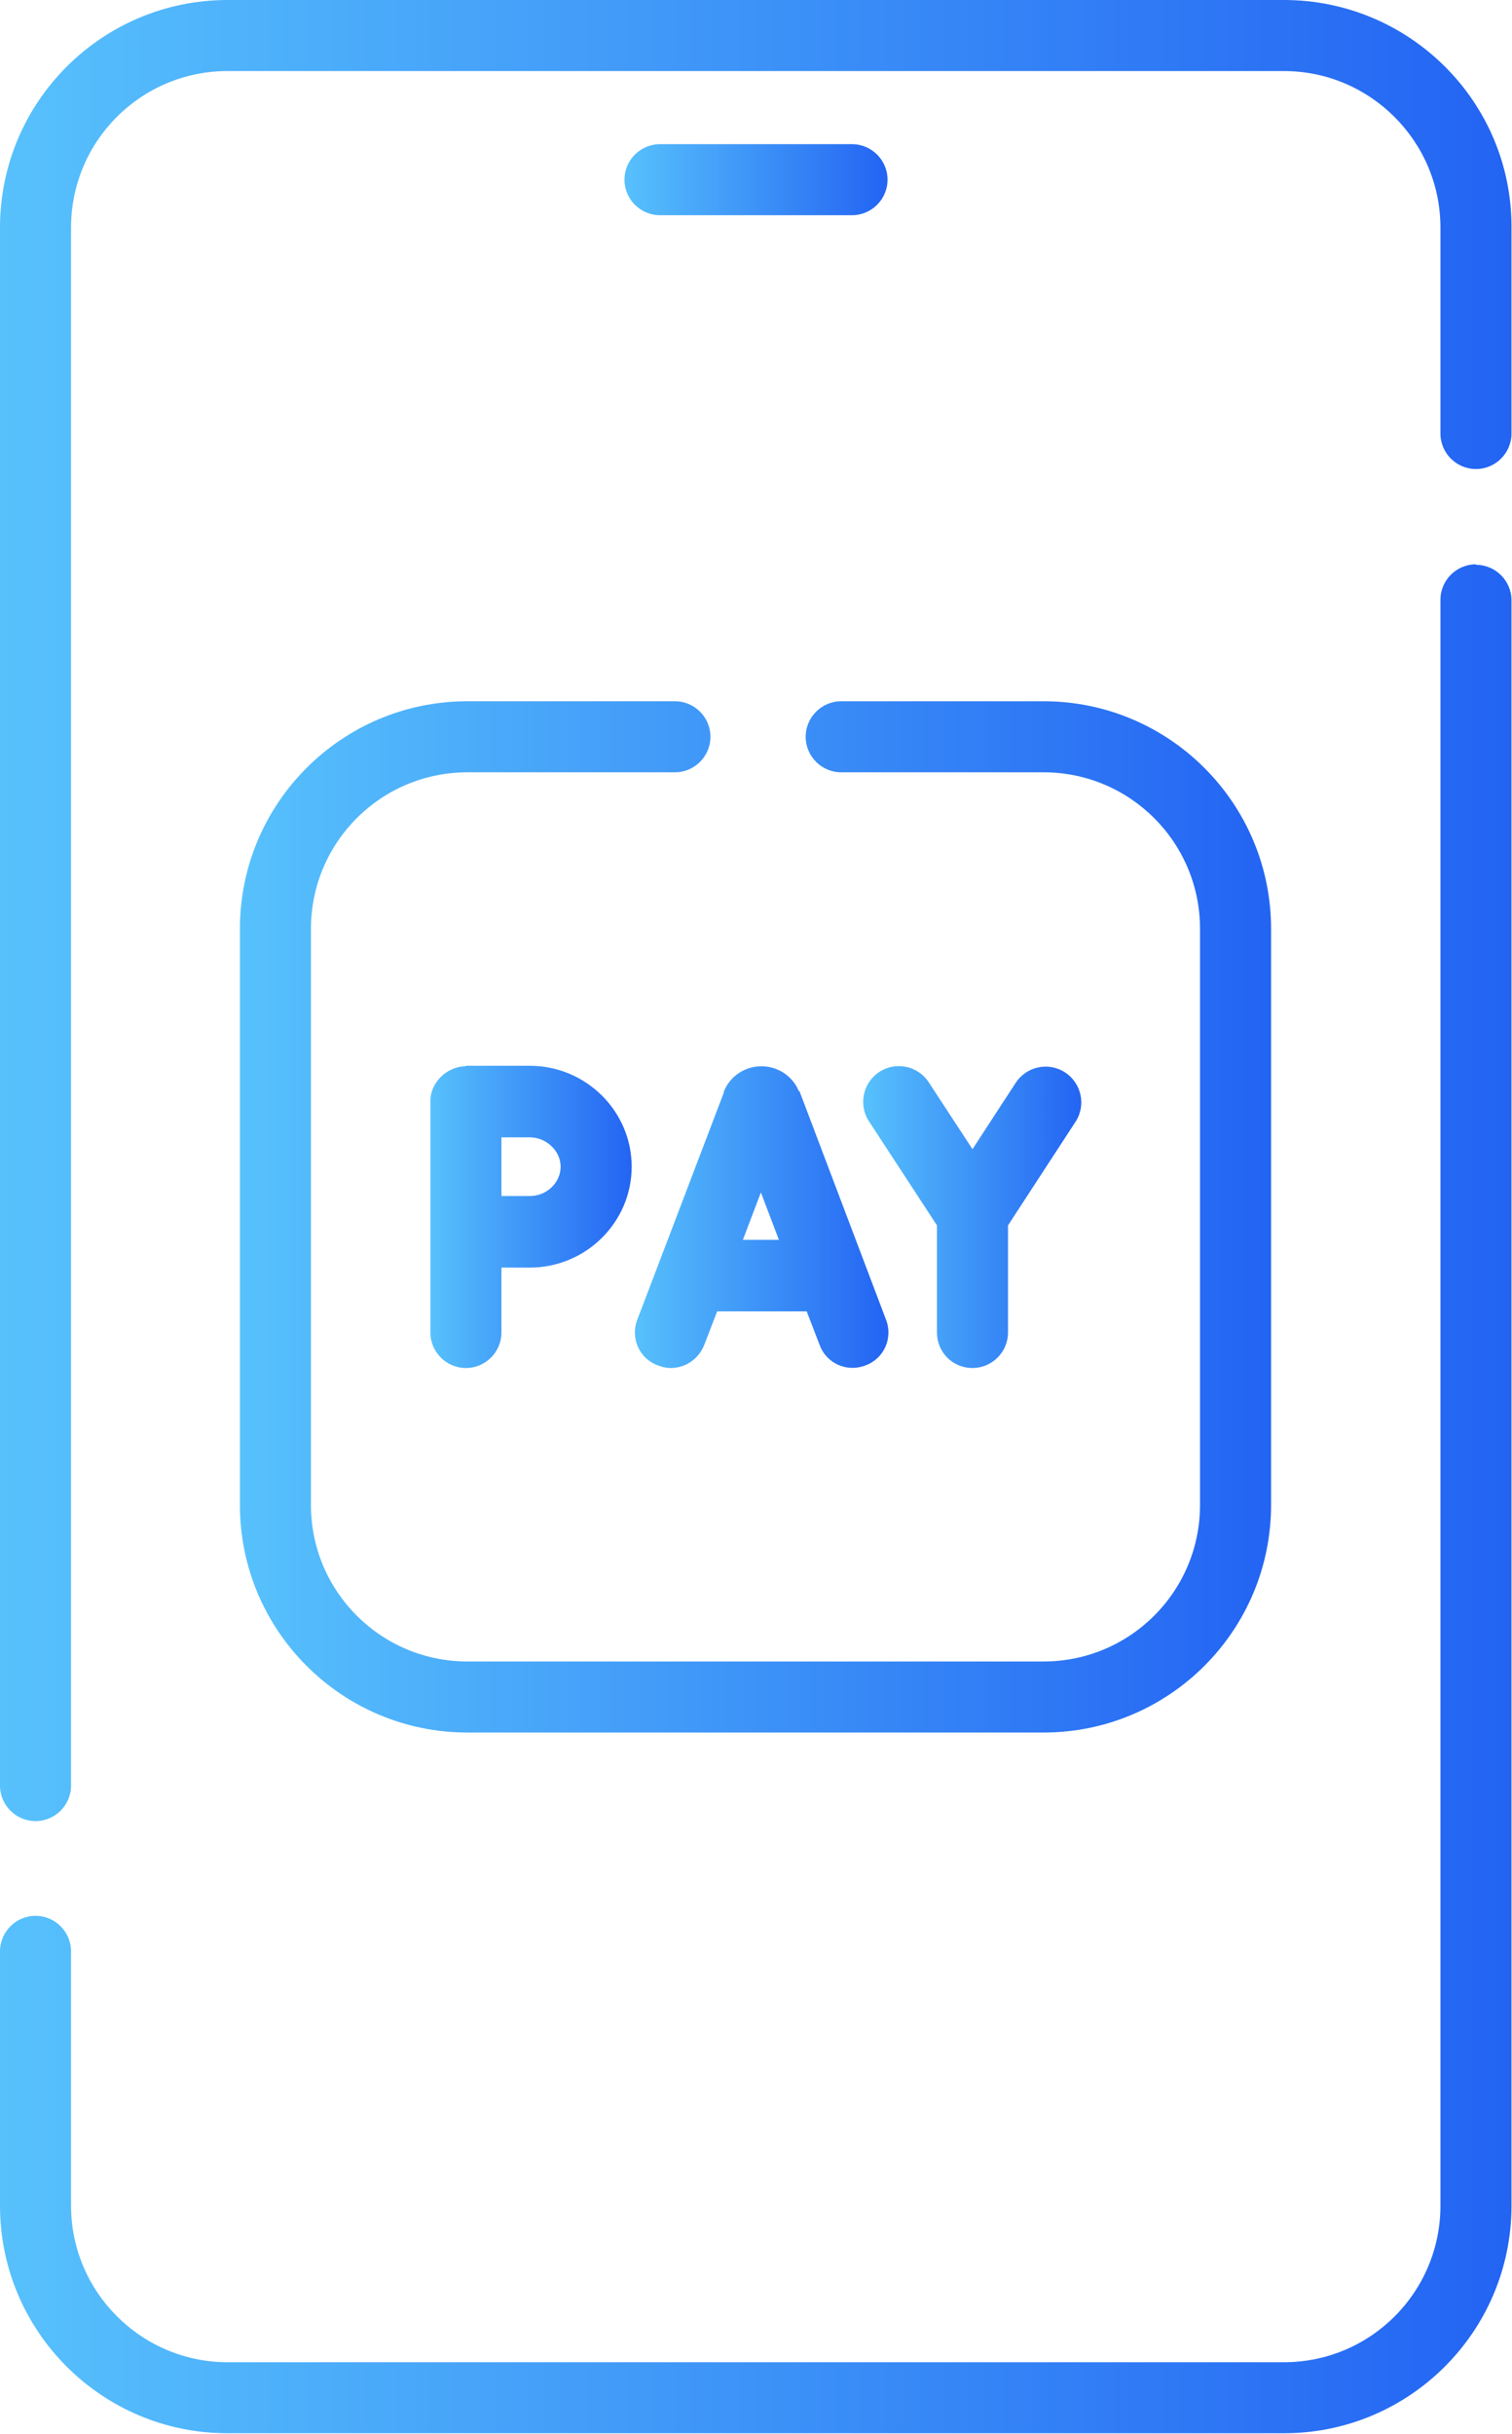<?xml version="1.0" encoding="UTF-8"?>
<svg id="Layer_2" xmlns="http://www.w3.org/2000/svg" xmlns:xlink="http://www.w3.org/1999/xlink" viewBox="0 0 29.37 47.27">
  <defs>
    <style>
      .cls-1 {
        fill: url(#linear-gradient-2);
      }

      .cls-2 {
        fill: url(#linear-gradient-4);
      }

      .cls-3 {
        fill: url(#linear-gradient-3);
      }

      .cls-4 {
        fill: url(#linear-gradient-5);
      }

      .cls-5 {
        fill: url(#linear-gradient-7);
      }

      .cls-6 {
        fill: url(#linear-gradient-6);
      }

      .cls-7 {
        fill: url(#linear-gradient);
      }
    </style>
    <linearGradient id="linear-gradient" x1="0" y1="17.69" x2="29.37" y2="17.69" gradientUnits="userSpaceOnUse">
      <stop offset="0" stop-color="#57c1fc"/>
      <stop offset="1" stop-color="#2364f3"/>
    </linearGradient>
    <linearGradient id="linear-gradient-2" y1="29.12" y2="29.12" xlink:href="#linear-gradient"/>
    <linearGradient id="linear-gradient-3" x1="12.12" y1="3.49" x2="17.24" y2="3.49" xlink:href="#linear-gradient"/>
    <linearGradient id="linear-gradient-4" x1="4.66" y1="23.64" x2="24.7" y2="23.64" xlink:href="#linear-gradient"/>
    <linearGradient id="linear-gradient-5" x1="12.31" y1="23.64" x2="17.23" y2="23.64" xlink:href="#linear-gradient"/>
    <linearGradient id="linear-gradient-6" x1="16.78" y1="23.64" x2="21.01" y2="23.64" xlink:href="#linear-gradient"/>
    <linearGradient id="linear-gradient-7" x1="8.36" y1="23.64" x2="12.28" y2="23.64" xlink:href="#linear-gradient"/>
  </defs>
  <g id="Layer_1-2" data-name="Layer_1">
    <g>
      <path class="cls-7" d="M24.94,0H4.42C1.98,0,0,1.98,0,4.42v30.26c0,.38.31.69.69.69s.69-.31.69-.69V4.42c0-1.68,1.36-3.04,3.04-3.04h20.52c1.67,0,3.04,1.36,3.04,3.04v4c0,.38.31.69.69.69s.69-.31.69-.69v-4C29.37,1.98,27.38,0,24.94,0Z"/>
      <path class="cls-1" d="M28.67,10.96c-.38,0-.69.31-.69.69v31.19c0,1.68-1.36,3.04-3.04,3.04H4.42c-1.67,0-3.04-1.36-3.04-3.04v-4.94c0-.38-.31-.69-.69-.69s-.69.31-.69.69v4.94c0,2.44,1.98,4.42,4.42,4.42h20.52c2.44,0,4.42-1.98,4.42-4.42V11.66c0-.38-.31-.69-.69-.69Z"/>
      <path class="cls-3" d="M17.24,3.49c0-.38-.31-.69-.69-.69h-3.73c-.38,0-.69.31-.69.69s.31.69.69.69h3.73c.38,0,.69-.31.69-.69Z"/>
      <path class="cls-2" d="M4.66,18.04v11.19c0,2.44,1.98,4.42,4.42,4.42h11.19c2.44,0,4.42-1.98,4.42-4.42v-11.19c0-2.44-1.98-4.42-4.42-4.42h-3.93c-.38,0-.69.31-.69.69s.31.69.69.69h3.93c1.68,0,3.04,1.36,3.04,3.04v11.19c0,1.68-1.36,3.04-3.04,3.04h-11.19c-1.68,0-3.04-1.36-3.04-3.04v-11.19c0-1.68,1.36-3.04,3.04-3.04h4.03c.38,0,.69-.31.69-.69s-.31-.69-.69-.69h-4.03c-2.44,0-4.42,1.98-4.42,4.42h0Z"/>
      <g>
        <path class="cls-4" d="M15.52,21.2c-.12-.3-.41-.49-.73-.49h0c-.32,0-.61.19-.73.49,0,0,0,.01,0,.02l-1.68,4.41c-.14.36.04.76.4.89.08.03.16.05.25.05.28,0,.54-.17.65-.45l.25-.65h1.74l.25.65c.13.36.53.54.89.4.36-.13.54-.53.4-.89l-1.67-4.41s0-.01,0-.02h0ZM14.43,24.08l.35-.92.35.92h-.69Z"/>
        <path class="cls-6" d="M18.89,26.57h0c.38,0,.69-.31.69-.69v-2.08s1.31-2.01,1.31-2.01c.21-.32.12-.75-.2-.96-.32-.21-.75-.12-.96.2l-.84,1.29-.85-1.3c-.21-.32-.64-.41-.96-.2-.32.21-.41.64-.2.96l1.32,2.02v2.08c0,.38.3.69.69.69h0Z"/>
        <path class="cls-5" d="M9.05,20.71c-.37,0-.7.32-.69.69v4.48c0,.38.31.69.69.69s.69-.31.69-.69v-1.26c.21,0,.42,0,.55,0,1.09,0,1.98-.88,1.98-1.96s-.89-1.96-1.98-1.96h-1.25ZM10.89,22.66c0,.31-.27.57-.6.57-.13,0-.34,0-.55,0,0-.22,0-.44,0-.57,0-.12,0-.34,0-.57h.55c.32,0,.6.26.6.57h0Z"/>
      </g>
    </g>
  </g>
</svg>